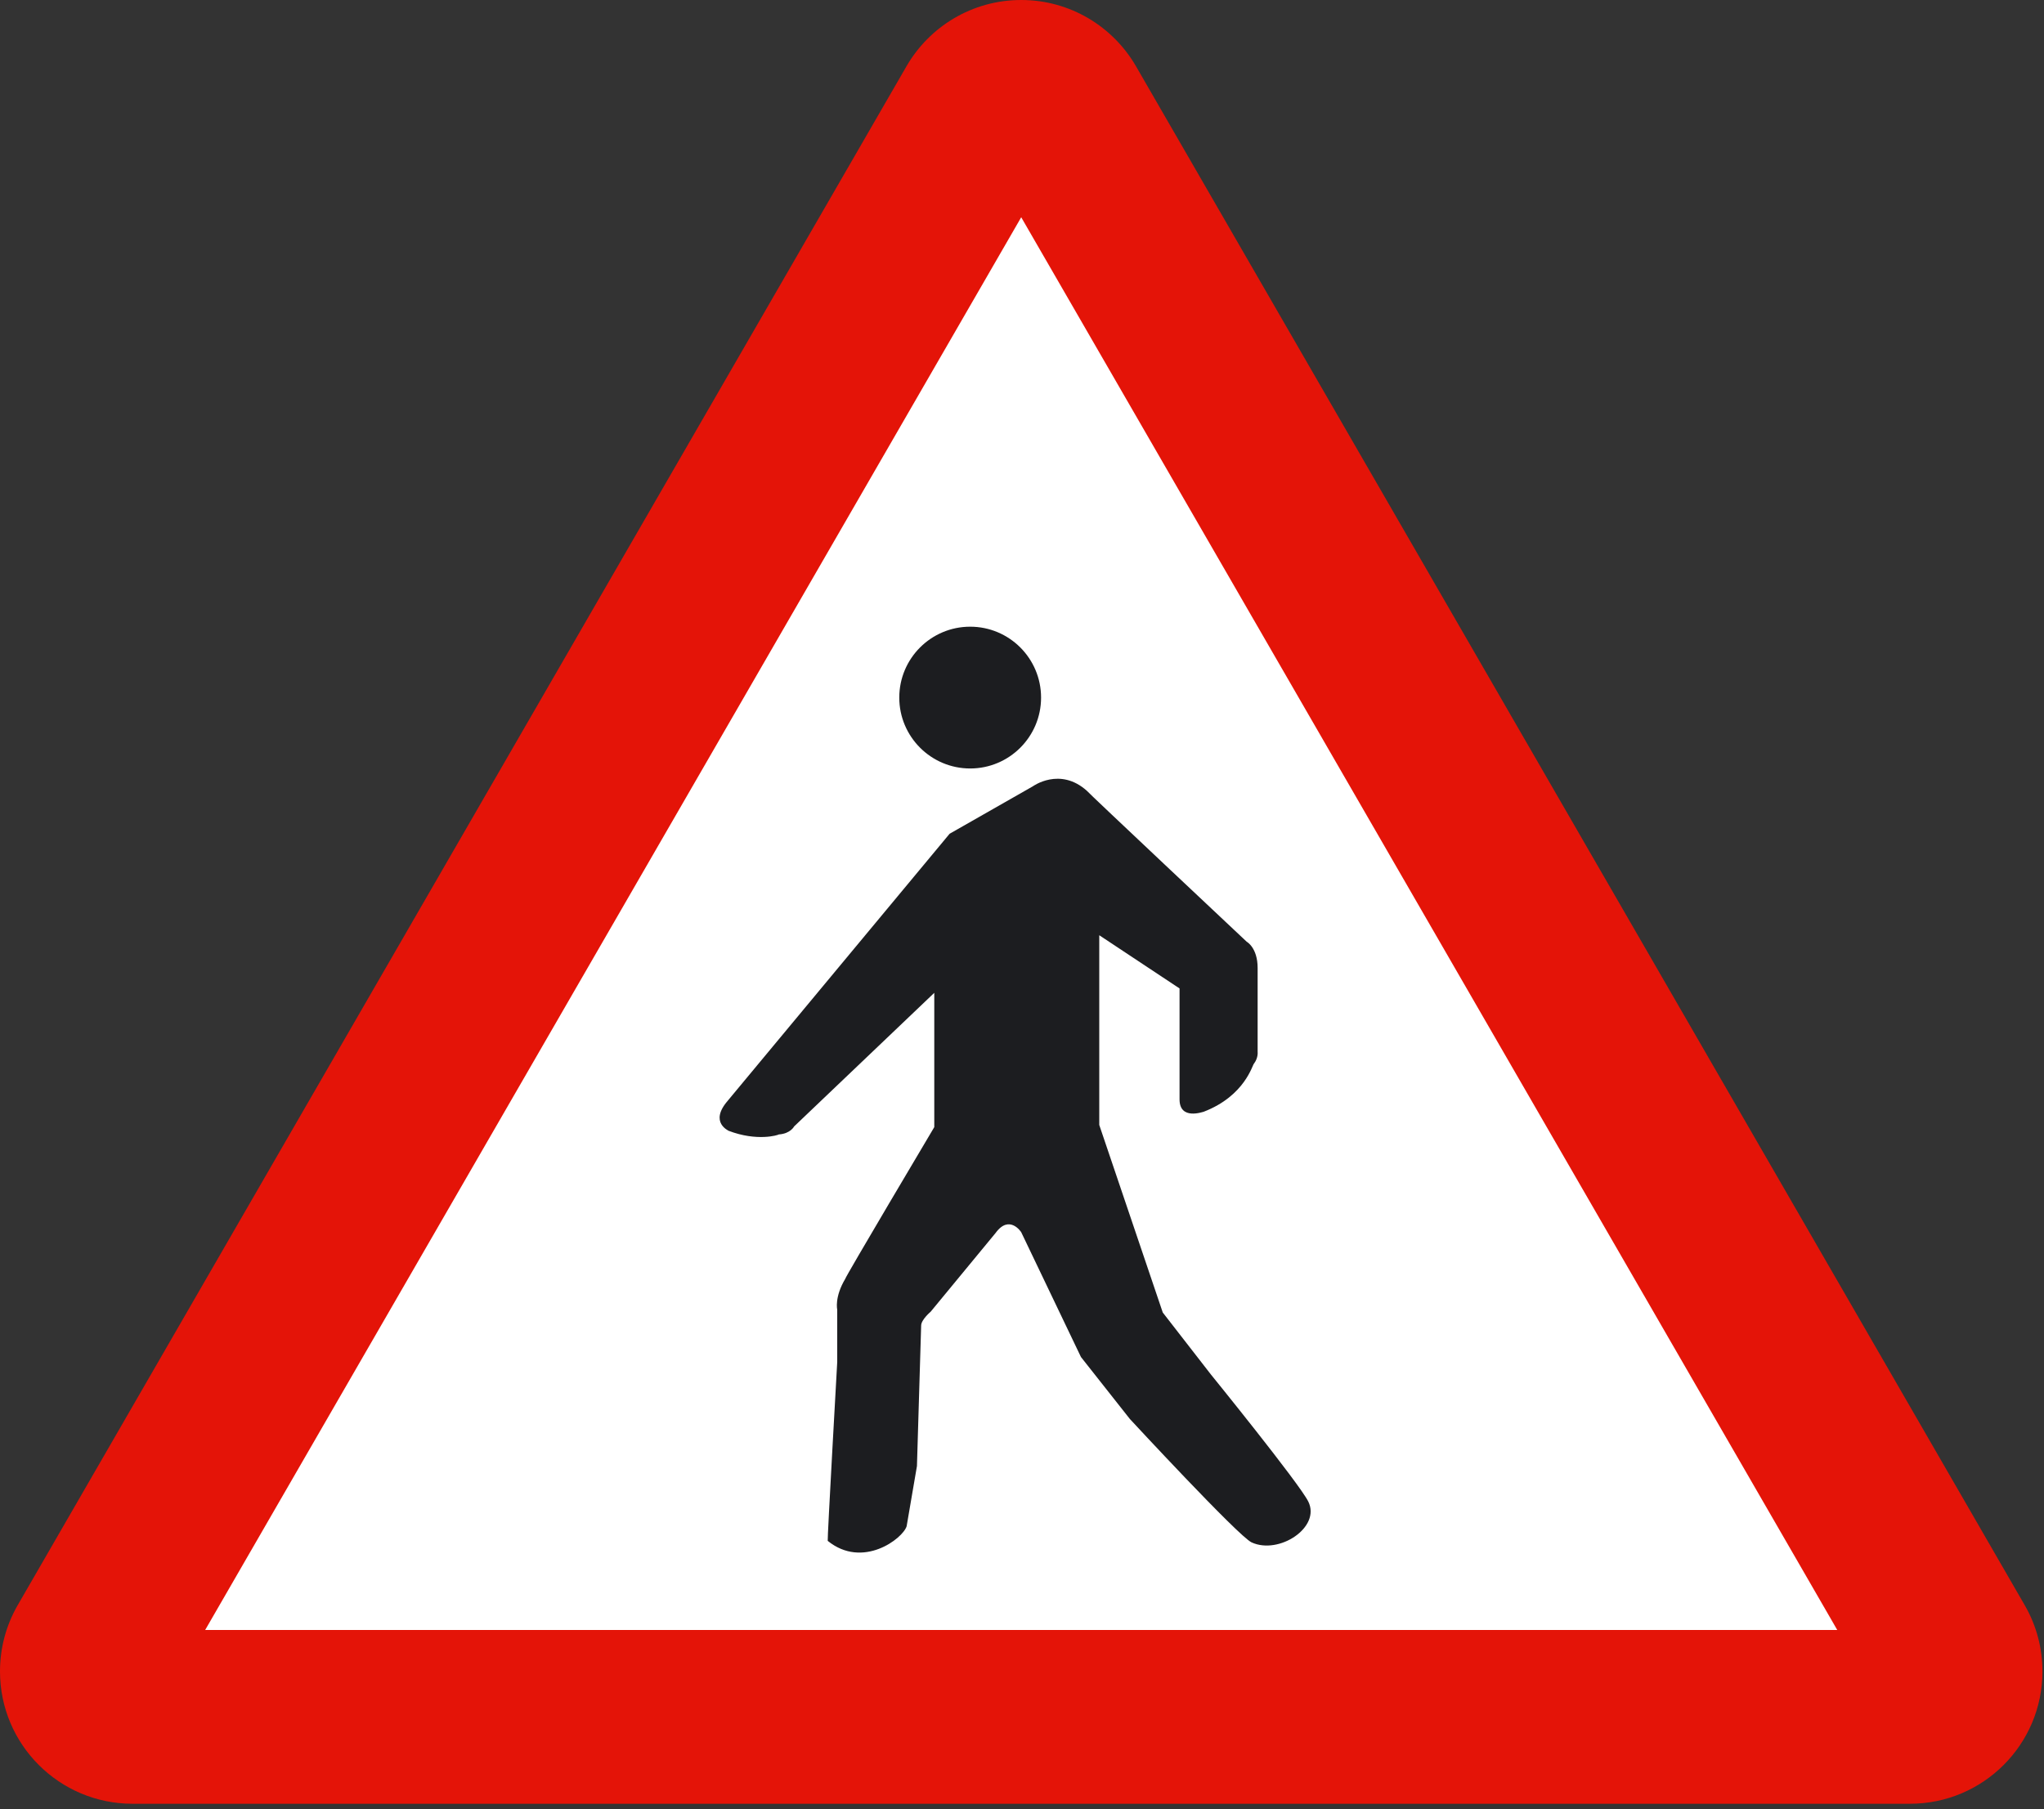 <?xml version="1.0" encoding="UTF-8" standalone="no"?>
<!DOCTYPE svg PUBLIC "-//W3C//DTD SVG 1.1//EN" "http://www.w3.org/Graphics/SVG/1.1/DTD/svg11.dtd">
<!-- GeoHints -->
<svg width="100%" height="100%" viewBox="0 0 218 193" version="1.1" xmlns="http://www.w3.org/2000/svg" xmlns:xlink="http://www.w3.org/1999/xlink" xml:space="preserve" xmlns:serif="http://www.serif.com/" style="fill-rule:evenodd;clip-rule:evenodd;stroke-linejoin:round;stroke-miterlimit:2;">
    <rect x="0" y="0" width="218" height="193" fill="#333333" stroke="none"/>
    <g>
        <path d="M14.125,192.414C6.32,192.414 0,186.086 0,178.297C0,175.754 0.672,173.371 1.84,171.313L96.668,7.09C99.104,2.855 103.676,0 108.916,0C114.154,0 118.729,2.855 121.17,7.09L215.99,171.313C217.162,173.372 217.834,175.754 217.834,178.297C217.834,186.086 211.514,192.414 203.709,192.414L14.125,192.414" style="fill:rgb(228,20,8);fill-rule:nonzero;"/>
        <path d="M21.881,173.879L108.916,23.176L195.951,173.879L21.881,173.879" style="fill:white;fill-rule:nonzero;"/>
        <g transform="matrix(0.883,0,0,0.883,9.987,7.918)">
            <path d="M97.309,75.309C97.309,70.579 101.145,66.743 105.873,66.743C110.603,66.743 114.436,70.579 114.436,75.309C114.436,80.032 110.604,83.872 105.873,83.872C101.145,83.871 97.309,80.031 97.309,75.309" style="fill:rgb(28,29,32);fill-rule:nonzero;"/>
        </g>
        <path d="M101.279,88.941L110.152,83.882C110.152,83.882 113.033,81.78 115.912,84.351C115.912,84.429 132.967,100.46 132.967,100.46C132.967,100.46 134.131,101.085 134.131,103.261L134.131,112.218C134.131,112.218 134.209,112.839 133.74,113.464C133.584,113.542 132.81,116.89 128.373,118.597C128.295,118.597 125.803,119.535 125.803,117.273L125.803,105.441L117.24,99.765L117.24,120.003L124.013,140.011L129.146,146.62C129.146,146.62 138.551,158.21 139.531,160.171C140.904,162.92 136.418,165.879 133.49,164.534C132.089,163.89 120.506,151.37 120.506,151.37L115.287,144.757L108.916,131.444C108.916,131.444 107.664,129.495 106.184,131.526L99.256,139.928C99.256,139.928 98.244,140.78 98.244,141.405C98.244,141.487 97.796,156.388 97.796,156.388L96.697,162.805C96.3,164.127 92.011,167.404 88.279,164.37C88.22,164.322 89.293,145.3 89.293,145.3L89.293,139.695C89.293,139.695 88.98,138.375 90.148,136.422C90.072,136.352 99.644,120.234 99.644,120.234L99.644,105.91L84.697,120.16C84.697,120.16 84.308,120.933 83.064,121.015C82.988,121.093 80.728,121.788 77.691,120.62C77.767,120.62 75.591,119.765 77.611,117.429C77.537,117.512 101.279,88.941 101.279,88.941" style="fill:rgb(28,29,32);fill-rule:nonzero;"/>
    </g>
</svg>
